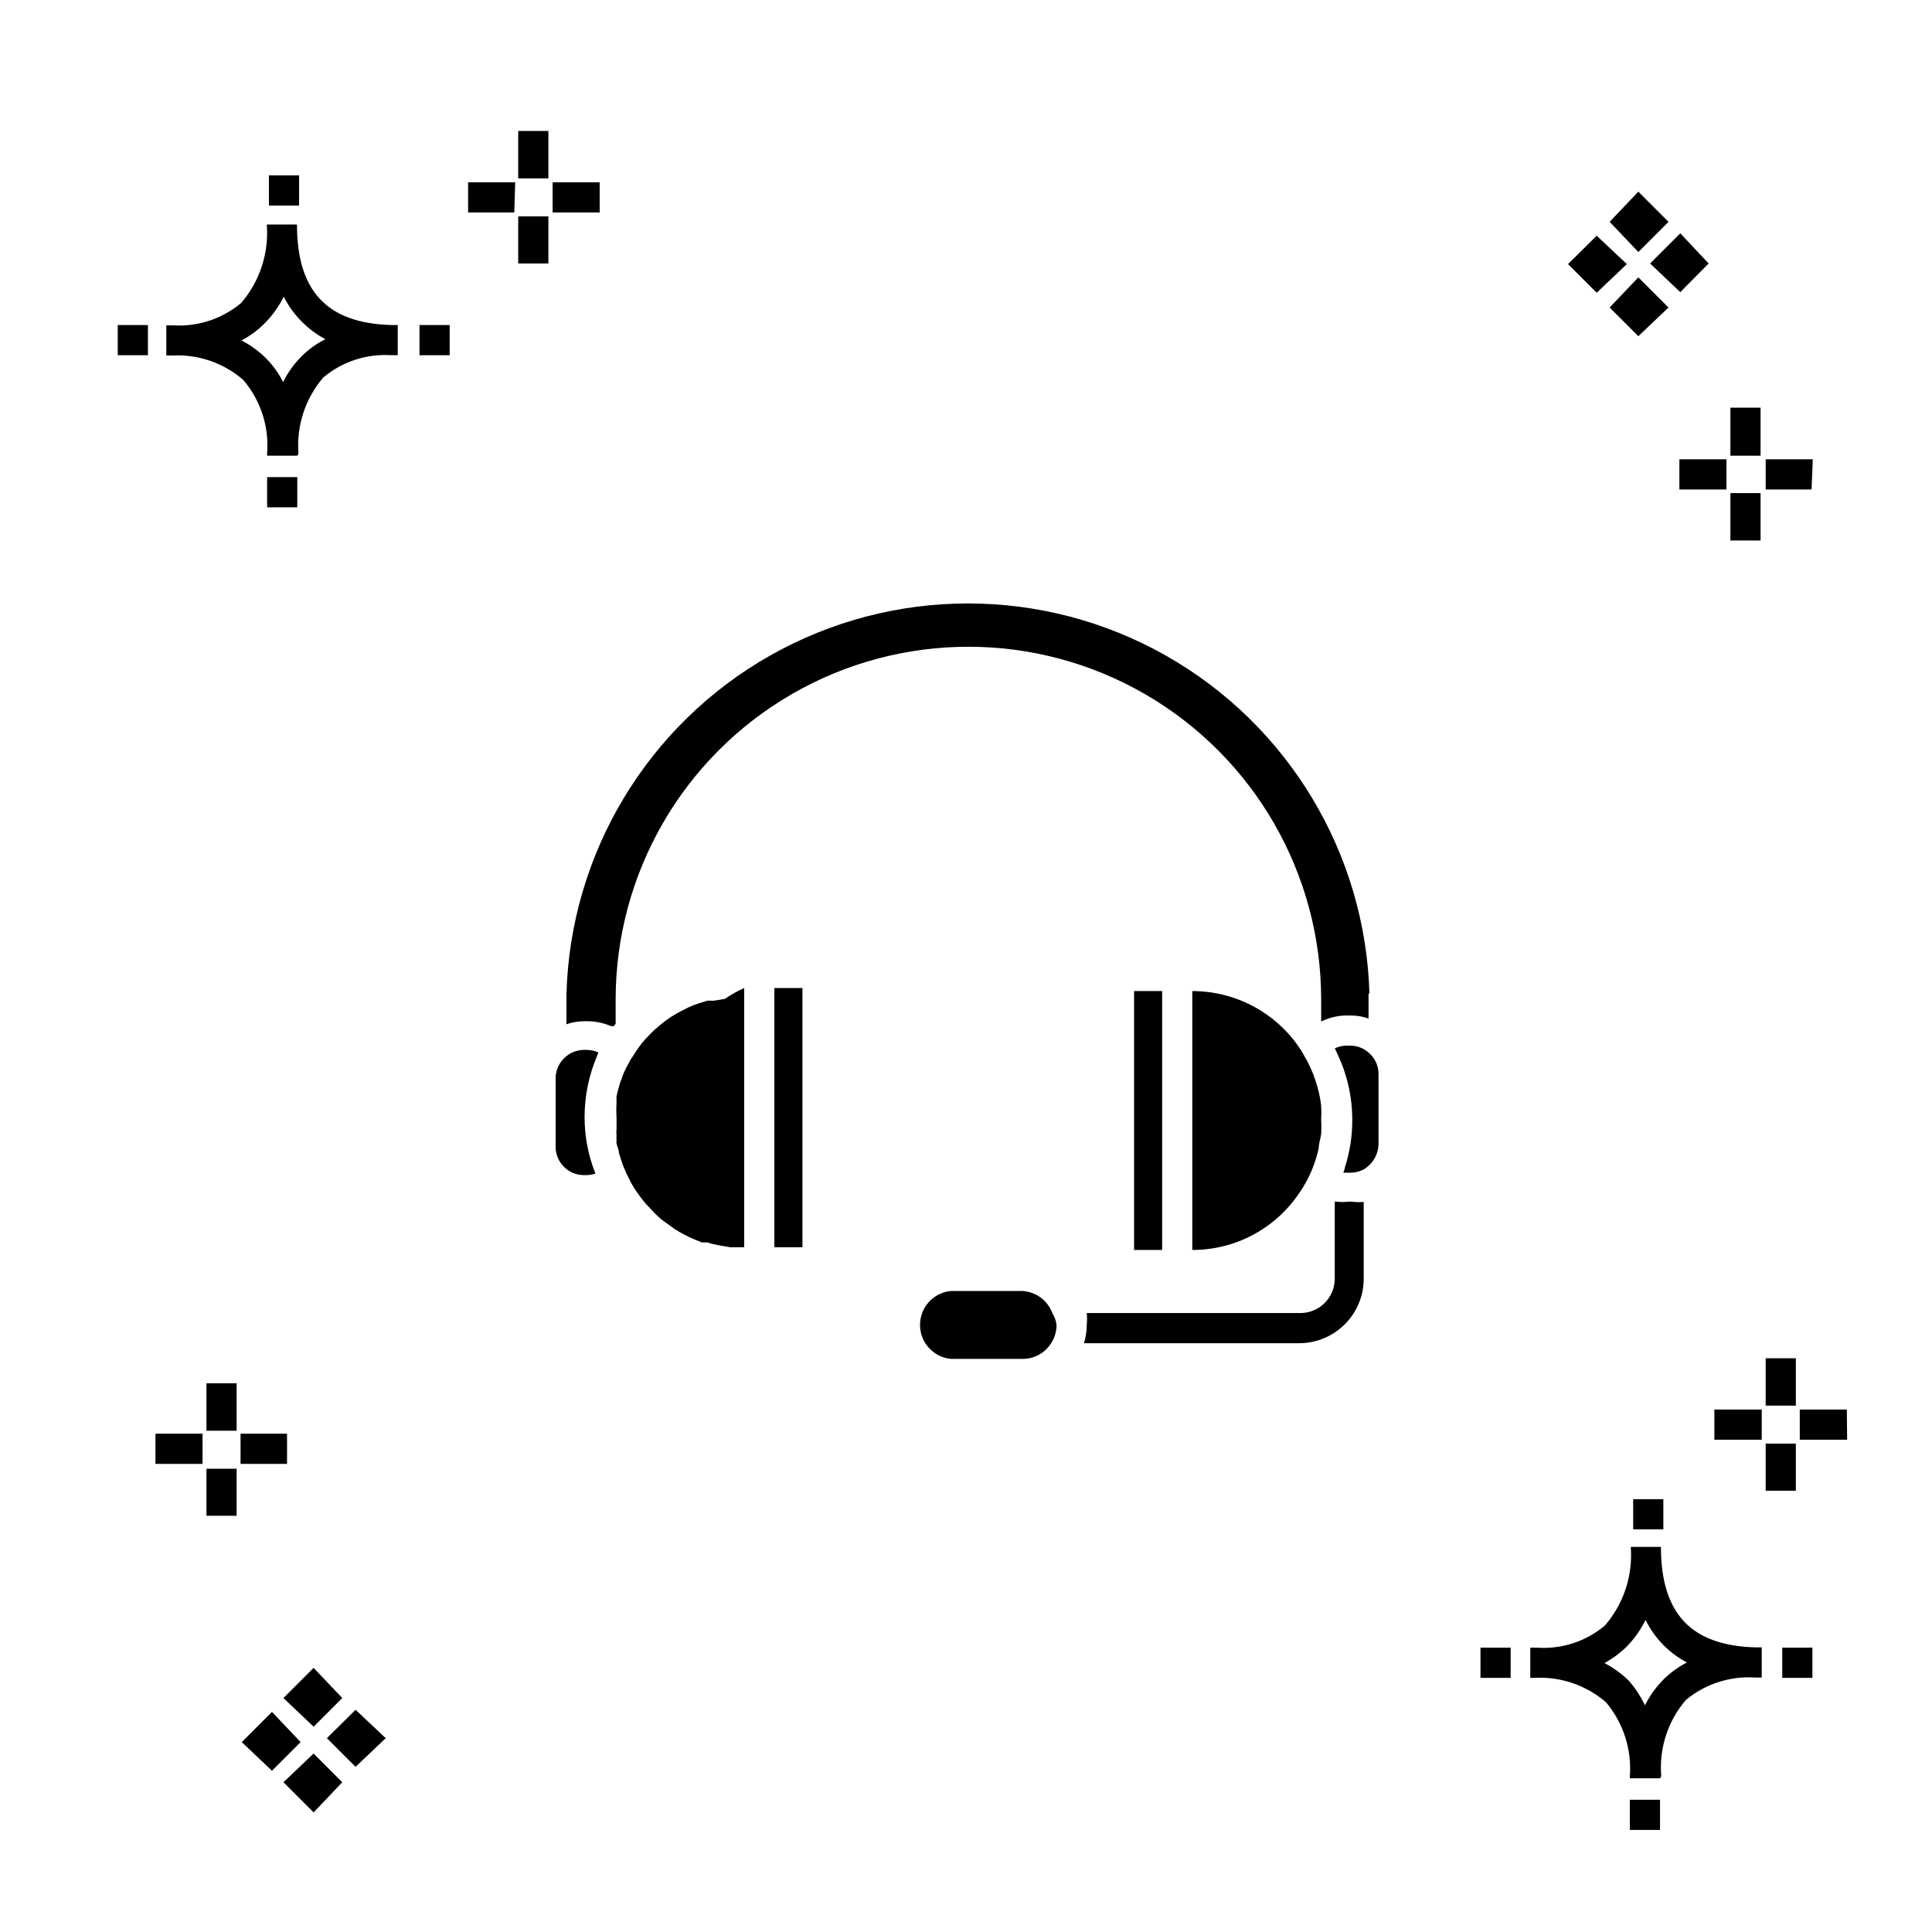<?xml version="1.0" encoding="UTF-8"?>
<!-- The Best Svg Icon site in the world: iconSvg.co, Visit us! https://iconsvg.co -->
<svg fill="#000000" width="800px" height="800px" version="1.1" viewBox="144 144 512 512" xmlns="http://www.w3.org/2000/svg">
 <g>
  <path d="m206.71 545.7h-7.996v-12.477h7.996zm13.355-13.754h-12.316v-7.996h12.316zm-22.391 0h-12.477v-7.996h12.477zm9.035-8.797h-7.996v-12.555h7.996zm369.22 105.8v-7.996h7.996v7.996zm7.996-13.676h-7.996v-0.559c0.531-7.106-1.734-14.141-6.32-19.594-5.195-4.496-11.926-6.816-18.793-6.477h-1.277v-7.996h1.68v-0.004c6.555 0.48 13.035-1.613 18.07-5.836 4.996-5.758 7.473-13.273 6.879-20.871h7.996c0 17.672 7.996 26.148 24.949 26.629h1.758v7.996h-1.758 0.004c-6.637-0.434-13.188 1.684-18.316 5.918-4.816 5.59-7.18 12.883-6.555 20.234zm-14.715-30.547c2.379 1.246 4.559 2.836 6.477 4.715 1.703 1.957 3.129 4.137 4.238 6.481 1.289-2.582 2.988-4.93 5.039-6.957 1.801-1.758 3.848-3.238 6.078-4.398-4.754-2.504-8.59-6.453-10.957-11.277-1.344 2.769-3.156 5.285-5.356 7.438-1.668 1.555-3.523 2.898-5.519 4zm-32.867 3.918v-7.996h7.996v7.996zm79.969 0v-7.996h7.996v7.996zm-39.504-39.344v-7.996h7.996v7.996zm-362.02-270.86v-7.996h7.996v7.996zm7.996-13.676h-7.996v-0.559c0.574-7.086-1.699-14.109-6.316-19.516-5.168-4.496-11.875-6.82-18.715-6.477h-1.68v-7.996h1.68c6.586 0.434 13.09-1.684 18.152-5.918 4.945-5.75 7.391-13.234 6.797-20.793h7.996c0 17.672 7.996 26.148 24.949 26.629h1.758v7.996h-1.758l0.004 0.004c-6.539-0.426-12.984 1.695-17.992 5.918-4.781 5.574-7.144 12.828-6.559 20.152zm-14.793-30.547c2.391 1.227 4.574 2.82 6.477 4.715 1.852 1.844 3.394 3.981 4.559 6.32 1.285-2.625 3.016-5.008 5.117-7.039 1.789-1.746 3.84-3.203 6.078-4.316-4.746-2.543-8.598-6.477-11.035-11.277-1.348 2.746-3.16 5.234-5.359 7.359-1.719 1.699-3.688 3.125-5.836 4.238zm-32.789 3.918v-7.996h7.996v7.996zm79.969 0v-7.996h7.996v7.996zm-39.902-39.664v-7.996h7.996v7.996zm351.87 7.996-7.598 7.516 7.598 7.598 7.996-7.598zm11.035 11.035-7.598 7.996 7.598 7.598 7.996-7.598zm0-22.711-7.598 7.996 7.598 7.996 7.996-7.996zm11.117 11.035-7.996 7.996 7.996 7.598 7.516-7.598zm-373.22 391.85-7.996 7.996 7.996 7.598 7.598-7.598zm11.039 11.035-7.996 7.598 7.996 7.996 7.598-7.996zm0-22.711-7.996 7.996 7.996 7.598 7.598-7.598zm11.117 11.117-7.598 7.516 7.598 7.598 7.996-7.598zm381.69-58.059h-7.996v-12.477h7.996zm13.594-13.516h-12.555v-7.996h12.477zm-22.633 0h-12.551v-7.996h12.555zm9.039-9.035h-7.996v-12.555h7.996zm-330.59-302.69h-7.996v-12.473h7.996zm13.594-13.516h-12.473v-7.996h12.477zm-22.633 0h-12.234v-7.996h12.477zm9.039-9.035h-7.996v-12.555h7.996zm321.24 95.965h-7.996v-12.555h7.996zm13.516-13.516h-12.156v-7.996h12.477zm-22.551 0h-12.477v-7.996h12.477zm9.035-8.957h-7.996v-12.715h7.996z"/>
  <path d="m505.4 462.54v19.992c0.086 4.582-1.668 9.004-4.871 12.281-3.199 3.273-7.582 5.133-12.164 5.152h-57.098c0.484-1.555 0.727-3.172 0.723-4.797 0.121-1.062 0.121-2.137 0-3.199h56.617c5.004 0 9.07-4.035 9.117-9.039v-20.473h0.559c0.984 0.125 1.977 0.125 2.961 0h0.961-0.004c1.062 0.125 2.133 0.152 3.199 0.082z"/>
  <path d="m341.22 405.84v68.695h-3.68l-3.277-0.559-0.004-0.004c-0.949-0.164-1.887-0.402-2.797-0.719h-1.441l-2-0.801h0.004c-1.805-0.758-3.547-1.668-5.199-2.719l-3.438-2.481v0.004c-0.965-0.82-1.875-1.699-2.719-2.641l-1.598-1.68c-0.801-0.961-1.598-2-2.32-3.039h-0.004c-0.879-1.293-1.652-2.66-2.316-4.078-0.316-0.562-0.582-1.152-0.801-1.758-0.363-0.719-0.656-1.469-0.879-2.238l-0.719-2.242c0-0.879-0.48-1.68-0.641-2.559-0.047-0.289-0.047-0.586 0-0.879-0.043-0.426-0.043-0.855 0-1.277-0.078-0.504-0.078-1.02 0-1.52v-3.199c-0.082-1.281-0.082-2.562 0-3.84-0.035-0.266-0.035-0.535 0-0.801-0.039-0.316-0.039-0.641 0-0.957 0.164-0.867 0.379-1.719 0.641-2.559 0.168-0.719 0.406-1.414 0.719-2.082 0.098-0.41 0.23-0.812 0.398-1.199 0.426-1.051 0.934-2.066 1.52-3.039 0.242-0.574 0.566-1.113 0.961-1.598 0.582-0.996 1.223-1.957 1.918-2.879 0.41-0.594 0.863-1.156 1.359-1.68l1.441-1.52c1.66-1.668 3.481-3.168 5.438-4.481 1.004-0.645 2.043-1.23 3.117-1.758 0.93-0.52 1.891-0.973 2.879-1.359l1.598-0.559 2.078-0.641h1.758l2.879-0.48h0.004c1.617-1.113 3.328-2.074 5.121-2.879zm152.9 31.109h-0.004c-0.266-2.262-0.777-4.484-1.52-6.637-0.355-1.121-0.781-2.215-1.277-3.281l-0.801-1.68-1.68-2.957c-6.312-9.824-17.191-15.758-28.867-15.754v68.613c11.453 0.02 22.148-5.719 28.469-15.273 1.957-2.836 3.441-5.969 4.398-9.277 0.262-0.812 0.473-1.641 0.641-2.481 0-1.199 0.48-2.398 0.641-3.68l-0.004 0.004c0.082-1.254 0.082-2.508 0-3.762 0.078-1.277 0.078-2.559 0-3.836z"/>
  <path d="m444.54 406.64v68.613h7.438v-68.613zm-95.324-0.801v68.695h7.438v-68.695z"/>
  <path d="m506.68 407.2v6.719c-1.543-0.543-3.164-0.812-4.801-0.801h-0.961 0.004c-2.359 0-4.688 0.547-6.801 1.602v-5.84c0-33.398-17.816-64.262-46.742-80.961-28.922-16.699-64.559-16.699-93.484 0-28.922 16.699-46.742 47.562-46.742 80.961v6.398c-0.16 0.195-0.293 0.41-0.398 0.641h-0.879c-2.172-0.93-4.519-1.367-6.879-1.281-1.66-0.02-3.312 0.25-4.879 0.801v-7.996c1.023-37.32 21.523-71.375 54.027-89.746 32.5-18.371 72.25-18.371 104.75 0s53 52.426 54.023 89.746z"/>
  <path d="m506.6 422.87c-1.309-1.137-2.984-1.762-4.719-1.762h-0.961 0.004c-1.109-0.008-2.203 0.238-3.199 0.723 0.297 0.543 0.566 1.102 0.797 1.676 2.551 5.43 3.859 11.359 3.84 17.355 0.016 4.207-0.633 8.391-1.918 12.395-0.074 0.531-0.238 1.043-0.48 1.52h1.918c1.23 0.004 2.438-0.301 3.519-0.879 2.356-1.395 3.836-3.898 3.918-6.637v-18.633c0.016-2.234-0.984-4.352-2.719-5.758zm-204.08 0c-0.988-0.422-2.047-0.641-3.117-0.641h-0.641c-4.133 0.043-7.477 3.383-7.519 7.516v18.156c0 4.148 3.367 7.516 7.519 7.516h0.641c0.812-0.012 1.621-0.145 2.398-0.398-1.93-4.805-2.906-9.938-2.879-15.117 0.016-5.496 1.129-10.934 3.277-15.992 0.066-0.281 0.176-0.551 0.32-0.801z"/>
  <path d="m423.99 495.08c0.027 1.734-0.477 3.438-1.438 4.879-1.613 2.598-4.461 4.172-7.519 4.16h-19.031c-4.641-0.441-8.188-4.336-8.188-9 0-4.66 3.547-8.559 8.188-8.996h18.871c3.598 0.164 6.75 2.461 8 5.84 0.586 0.949 0.969 2.012 1.117 3.117z"/>
 </g>
</svg>